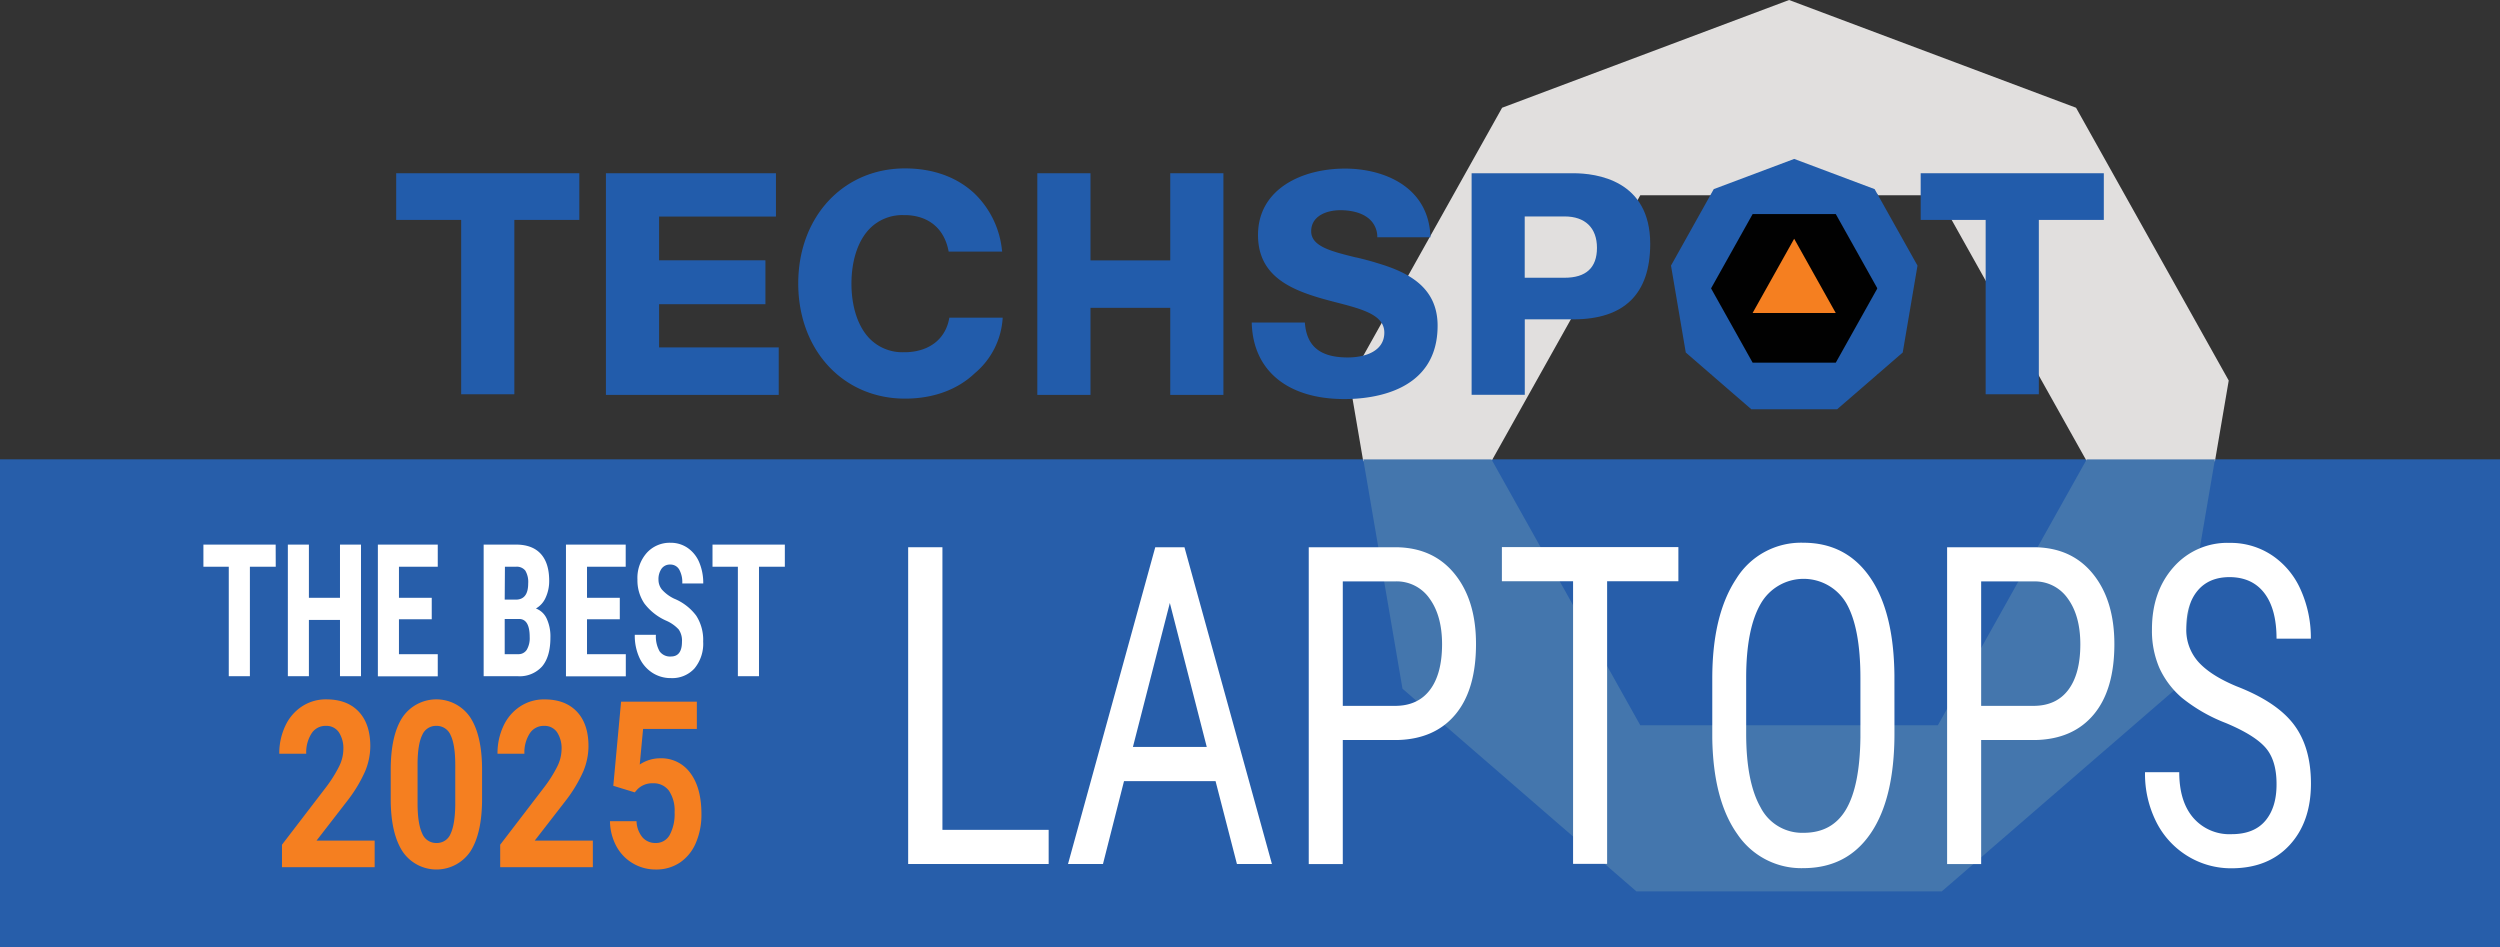 <svg id="Layer_1" data-name="Layer 1" xmlns="http://www.w3.org/2000/svg" viewBox="0 0 677.08 256.49"><rect x="0" y="0" width="677.08" height="256.49" fill="#333333" stroke="none"/><defs><style>.cls-1{fill:#275eaa;}.cls-2{fill:#e1dfde;}.cls-3{fill:#4476ad;}.cls-4{fill:#010101;}.cls-5{fill:#f57f20;}.cls-6{fill:#225cab;}.cls-7{fill:#fff;}</style></defs><rect class="cls-1" y="124.4" width="677.08" height="132.1"/><polygon class="cls-2" points="403.94 124.89 444.24 52.89 524.84 52.89 565.15 124.89 565.14 124.9 599.88 124.9 603.61 103.06 562.26 29.18 484.54 0 406.82 29.18 365.47 103.06 369.2 124.89 403.94 124.89 403.94 124.89"/><path class="cls-3" d="M641.59,288l-40.31,72h-80.6l-40.3-72H445.65v0l.55,3.17,10.08,58.94L519.63,405h82.7l63.37-54.84L676.32,288Zm-195.48,2.65-.12-.69-.34-2,.34,2,.12.69.09.52Z" transform="translate(-76.44 -163.58)"/><rect class="cls-4" x="463.4" y="52.53" width="45.04" height="48.85"/><polygon class="cls-5" points="497.18 84.77 474.66 84.77 485.92 64.66 497.18 84.77"/><polygon class="cls-6" points="520.18 59.56 537.78 59.56 537.78 106.78 552.18 106.78 552.18 59.56 569.78 59.56 569.78 46.92 520.18 46.92 520.18 59.56"/><path class="cls-6" d="M584.15,214.8l-21.78-8.18-21.79,8.18L529,235.51l4,23.54,17.75,15.37H574l17.76-15.37,4-23.54Zm-10.52,47H551.11l-11.26-20.12,11.26-20.12h22.52l11.26,20.12Z" transform="translate(-76.44 -163.58)"/><path class="cls-6" d="M502.51,210.5H475v60h14.4V250.07h13.13c13.83,0,20.84-6.88,20.84-20.47,0-17.24-14.57-19.1-20.84-19.1m-2.31,28.3H489.38V222.2H500.2c5.56,0,8.75,3.1,8.75,8.51s-3,8.09-8.75,8.09" transform="translate(-76.44 -163.58)"/><path class="cls-6" d="M449,234.68c-1.78-.51-3.56-1-5.28-1.38l-.07,0c-6.76-1.67-12.1-3-12.1-7.09s4.09-5.7,7.92-5.7c2.12,0,6,.37,8.3,2.85a6.46,6.46,0,0,1,1.69,4.48h14.39c-.38-13.73-12.69-18.6-23.14-18.6-11.73,0-23.56,5.56-23.56,18,0,10.65,8.13,14.51,16.91,17.08,1.52.44,3,.83,4.49,1.21,6.88,1.79,12.81,3.34,12.81,8.13,0,5-5.12,6.73-9.91,6.73-7.45,0-11.15-3-11.61-9.46H415.45c.3,13,9.68,20.73,25.12,20.73,7.58,0,25.22-1.94,25.22-19.87,0-10.76-8.47-14.67-16.76-17.08" transform="translate(-76.44 -163.58)"/><polygon class="cls-6" points="316.94 70.52 295.34 70.52 295.34 46.92 280.94 46.92 280.94 106.95 295.34 106.95 295.34 83.37 316.94 83.37 316.94 106.95 331.34 106.95 331.34 46.92 316.94 46.92 316.94 70.52"/><path class="cls-6" d="M347.8,249.62H333.55c-.94,5.64-5.23,9.1-11.54,9.35-.26,0-.51,0-.77,0a12.39,12.39,0,0,1-9.5-3.92c-3.35-3.63-4.7-9.25-4.7-14.65s1.35-11,4.7-14.64a12.39,12.39,0,0,1,9.5-3.92H322c6.19.27,10.26,3.82,11.37,9.89h14.49c0-.18-.05-.36-.07-.53a24.79,24.79,0,0,0-7.33-15.12c-4.62-4.4-11.14-6.89-18.9-6.89q-1.57,0-3.09.15c-15.15,1.51-25.84,14.1-25.84,31h0c0,16.95,10.69,29.54,25.84,31.05q1.51.15,3.09.15c7.76,0,14.28-2.49,18.9-6.89A21.16,21.16,0,0,0,348,249.62Z" transform="translate(-76.44 -163.58)"/><polygon class="cls-6" points="178.5 82.39 207.3 82.39 207.3 70.5 178.5 70.5 178.5 58.65 210.15 58.65 210.15 46.92 164.1 46.92 164.1 106.95 210.9 106.95 210.9 94.09 178.5 94.09 178.5 82.39"/><polygon class="cls-6" points="107.3 59.56 124.9 59.56 124.9 106.78 139.3 106.78 139.3 59.56 156.9 59.56 156.9 46.92 107.3 46.92 107.3 59.56"/><path class="cls-7" d="M331.68,388.33h28.77v9.25H322.4V311.79h9.28Z" transform="translate(-76.44 -163.58)"/><path class="cls-7" d="M405.65,375.13H380.86l-5.7,22.45h-9.47l23.63-85.79h7.91l23.69,85.79h-9.48Zm-22.38-9.25h20l-10-39Z" transform="translate(-76.44 -163.58)"/><path class="cls-7" d="M440.11,364v33.59h-9.22V311.79h23.38q10.23,0,16.08,7.16T476.19,338q0,12.38-5.57,19.06T454.93,364Zm0-9.25h14.16q6.15,0,9.43-4.31T467,338.1q0-7.74-3.38-12.4a10.82,10.82,0,0,0-9.27-4.66H440.11Z" transform="translate(-76.44 -163.58)"/><path class="cls-7" d="M531,321h-19.3v76.54h-9.22V321H483.2v-9.25H531Z" transform="translate(-76.44 -163.58)"/><path class="cls-7" d="M589.52,362.22q0,17.56-6.4,27t-18.19,9.48A20.86,20.86,0,0,1,547,389.53q-6.57-9.21-6.82-26.07V347.32q0-17.2,6.5-27a20.61,20.61,0,0,1,18.14-9.75q11.58,0,18.06,9.34t6.63,26.66Zm-9.22-15q0-13.6-3.81-20.24a13.4,13.4,0,0,0-23.18.09q-3.9,6.72-3.95,19.8v15.37q0,13.14,3.9,20a12.63,12.63,0,0,0,11.67,6.89q7.76,0,11.49-6.36t3.88-19.5Z" transform="translate(-76.44 -163.58)"/><path class="cls-7" d="M613,364v33.59h-9.22V311.79h23.38q10.23,0,16.07,7.16T649.08,338q0,12.38-5.57,19.06T627.81,364Zm0-9.25h14.16q6.15,0,9.42-4.31t3.28-12.33q0-7.74-3.38-12.4a10.82,10.82,0,0,0-9.27-4.66H613Z" transform="translate(-76.44 -163.58)"/><path class="cls-7" d="M693,375.89q0-6.42-3-9.84t-10.73-6.65a44.32,44.32,0,0,1-11.87-6.81,23.47,23.47,0,0,1-6.14-8.13,25.39,25.39,0,0,1-2-10.46q0-10.19,5.82-16.79a19.35,19.35,0,0,1,15.24-6.6A20.17,20.17,0,0,1,691.81,314a21.73,21.73,0,0,1,7.76,9.37,31.6,31.6,0,0,1,2.72,13.19H693q0-8-3.28-12.32t-9.42-4.36q-5.6,0-8.67,3.66t-3.07,10.27a13,13,0,0,0,3.32,9.09q3.33,3.66,10.28,6.55,10.85,4.2,15.5,10.32t4.66,16q0,10.43-5.8,16.7t-15.77,6.27A22.43,22.43,0,0,1,669,395.48a22.81,22.81,0,0,1-8.52-9.19,28.9,28.9,0,0,1-3.1-13.58h9.27q0,7.95,3.81,12.37a12.93,12.93,0,0,0,10.35,4.42q6.11,0,9.17-3.65T693,375.89Z" transform="translate(-76.44 -163.58)"/><path class="cls-7" d="M151.12,317.07h-7v29.65h-5.72V317.07h-6.87v-6h19.57Z" transform="translate(-76.44 -163.58)"/><path class="cls-7" d="M174.21,346.72h-5.69V331.47H160.1v15.25h-5.7V311.07h5.7v14.42h8.42V311.07h5.69Z" transform="translate(-76.44 -163.58)"/><path class="cls-7" d="M193.37,331.3h-8.88v9.45H195v6H178.78V311.07H195v6H184.49v8.42h8.88Z" transform="translate(-76.44 -163.58)"/><path class="cls-7" d="M207.43,346.72V311.07h8.73q4.43,0,6.72,2.49t2.3,7.28a10.7,10.7,0,0,1-1,4.68,6.23,6.23,0,0,1-2.6,2.86,5.25,5.25,0,0,1,2.93,2.76,11.47,11.47,0,0,1,1,5.1c0,3.46-.76,6.07-2.26,7.84a8.15,8.15,0,0,1-6.55,2.64Zm5.7-20.74h3q3.36,0,3.36-4.38a6,6,0,0,0-.78-3.48,2.93,2.93,0,0,0-2.52-1.05h-3Zm0,5.24v9.53h3.65a2.62,2.62,0,0,0,2.33-1.2,6.17,6.17,0,0,0,.79-3.41c0-3.2-.91-4.84-2.75-4.92Z" transform="translate(-76.44 -163.58)"/><path class="cls-7" d="M244.3,331.3h-8.88v9.45h10.51v6H229.72V311.07H245.9v6H235.42v8.42h8.88Z" transform="translate(-76.44 -163.58)"/><path class="cls-7" d="M261.14,337.37a5.26,5.26,0,0,0-.88-3.3,10,10,0,0,0-3.21-2.31,15,15,0,0,1-6.11-4.76,11.18,11.18,0,0,1-1.86-6.45,10.21,10.21,0,0,1,2.53-7.24,8.37,8.37,0,0,1,6.43-2.73,8,8,0,0,1,4.63,1.39,8.88,8.88,0,0,1,3.14,3.9,14.25,14.25,0,0,1,1.09,5.73h-5.68a7,7,0,0,0-.85-3.81,2.72,2.72,0,0,0-2.43-1.31,2.76,2.76,0,0,0-2.33,1.12,4.92,4.92,0,0,0-.83,3,4.18,4.18,0,0,0,.93,2.65,10.46,10.46,0,0,0,3.3,2.46,14.16,14.16,0,0,1,6,4.63,12.12,12.12,0,0,1,1.87,7,10.49,10.49,0,0,1-2.35,7.27,8.11,8.11,0,0,1-6.38,2.62,9.11,9.11,0,0,1-5-1.42,9.61,9.61,0,0,1-3.52-4.06,14.29,14.29,0,0,1-1.27-6.25h5.72a8.18,8.18,0,0,0,1,4.48,3.48,3.48,0,0,0,3.1,1.4Q261.14,341.36,261.14,337.37Z" transform="translate(-76.44 -163.58)"/><path class="cls-7" d="M289,317.07h-7v29.65h-5.72V317.07h-6.87v-6H289Z" transform="translate(-76.44 -163.58)"/><path class="cls-5" d="M177.91,398.45h-25.1v-6.1l11.85-15.46a36.08,36.08,0,0,0,3.6-5.7,10.67,10.67,0,0,0,1.17-4.62,7.89,7.89,0,0,0-1.23-4.69,4.07,4.07,0,0,0-3.52-1.71,4.44,4.44,0,0,0-3.88,2.08,9.45,9.45,0,0,0-1.42,5.46h-7.3a17.24,17.24,0,0,1,1.6-7.48,12.64,12.64,0,0,1,4.51-5.31,11.71,11.71,0,0,1,6.62-1.93q5.66,0,8.79,3.33t3.13,9.39a17.84,17.84,0,0,1-1.41,6.78,38.14,38.14,0,0,1-4.83,8l-8.32,10.75h15.74Z" transform="translate(-76.44 -163.58)"/><path class="cls-5" d="M207,379.91q0,9.3-3.14,14.23a11.07,11.07,0,0,1-18.36.09q-3.17-4.83-3.24-13.86v-8.25q0-9.4,3.18-14.26a11.08,11.08,0,0,1,18.32-.05q3.17,4.81,3.24,13.84Zm-7.26-9.08c0-3.72-.42-6.42-1.25-8.12a4.07,4.07,0,0,0-3.88-2.54,4,4,0,0,0-3.79,2.42q-1.22,2.42-1.29,7.57v10.91c0,3.66.4,6.38,1.22,8.15a4.06,4.06,0,0,0,3.91,2.67,4,4,0,0,0,3.84-2.56c.79-1.7,1.2-4.32,1.24-7.83Z" transform="translate(-76.44 -163.58)"/><path class="cls-5" d="M237,398.45H211.91v-6.1l11.84-15.46a35.51,35.51,0,0,0,3.61-5.7,10.67,10.67,0,0,0,1.17-4.62,7.89,7.89,0,0,0-1.23-4.69,4.08,4.08,0,0,0-3.52-1.71,4.46,4.46,0,0,0-3.89,2.08,9.45,9.45,0,0,0-1.42,5.46h-7.29a17.38,17.38,0,0,1,1.59-7.48,12.66,12.66,0,0,1,4.52-5.31A11.68,11.68,0,0,1,223.9,353q5.65,0,8.79,3.33t3.13,9.39a17.84,17.84,0,0,1-1.41,6.78,38,38,0,0,1-4.82,8l-8.33,10.75H237Z" transform="translate(-76.44 -163.58)"/><path class="cls-5" d="M242.54,376.4l2.11-22.79h20.52V361H250.61l-.91,9.64a9.91,9.91,0,0,1,5.51-1.69,9.66,9.66,0,0,1,8.2,4q3,4,3,11.12a19.23,19.23,0,0,1-1.5,7.77,12.1,12.1,0,0,1-4.29,5.33,11.48,11.48,0,0,1-6.59,1.9,12.08,12.08,0,0,1-6.16-1.65,11.93,11.93,0,0,1-4.49-4.64,14.68,14.68,0,0,1-1.74-6.8h7.19a7.3,7.3,0,0,0,1.59,4.35,4.56,4.56,0,0,0,3.59,1.56,4.22,4.22,0,0,0,3.8-2.17,11.9,11.9,0,0,0,1.33-6.15,9.55,9.55,0,0,0-1.54-5.85,5.13,5.13,0,0,0-4.35-2,5.6,5.6,0,0,0-4.2,1.66l-.7.8Z" transform="translate(-76.44 -163.58)"/></svg>
